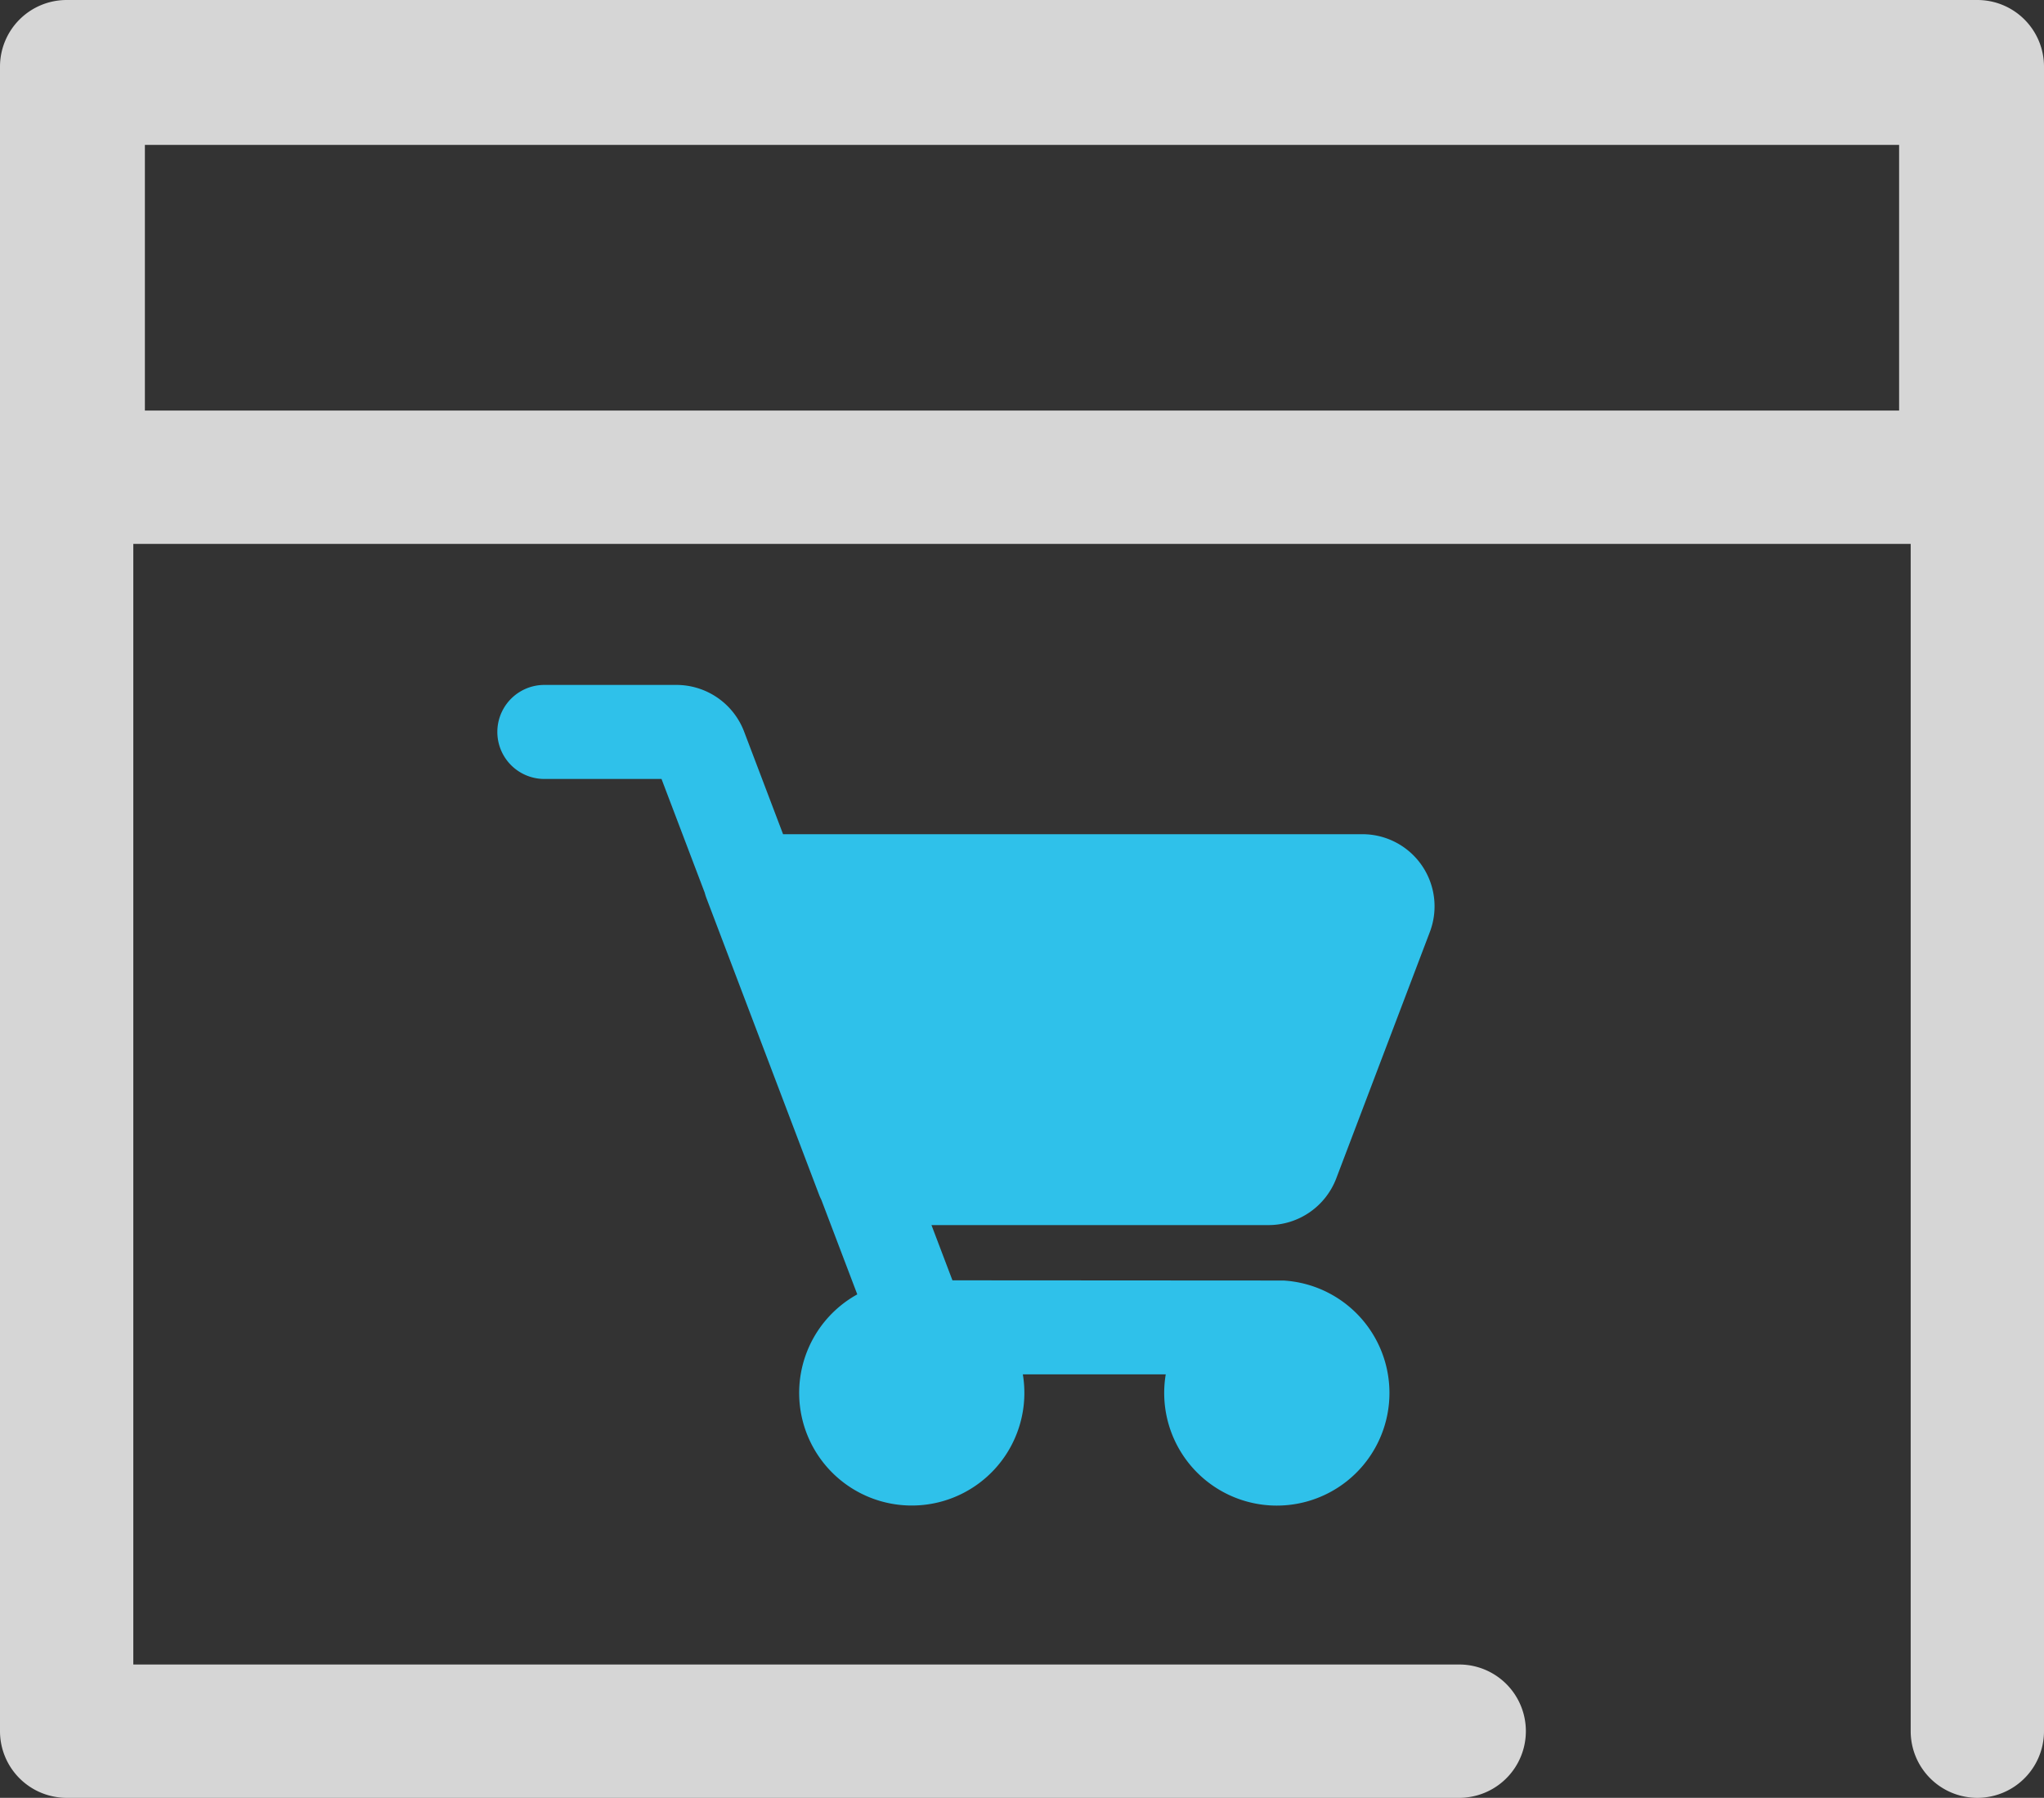 <svg xmlns="http://www.w3.org/2000/svg" width="91.995" height="80.911" viewBox="0 0 91.995 80.911"><rect x="0" y="0" width="91.995" height="80.911" fill="#333333" stroke="none"/><g transform="translate(-813.994 -274.763)"><path d="M902.989,274.763H816.994a3,3,0,0,0-3,3v74.911a3,3,0,0,0,3,3h62.675a3,3,0,0,0,0-6H819.994V299.241h79.995v53.433a3,3,0,0,0,6,0V277.763A3,3,0,0,0,902.989,274.763Zm-3.521,18.478H820.515V281.283h78.953Z" fill="#fff" opacity="0.8"/><path d="M874.134,327.8l4.214-11.094a3.247,3.247,0,0,0-3.035-4.4H849.238l-1.75-4.608a3.262,3.262,0,0,0-3.042-2.11h-5.952a2.116,2.116,0,1,0,0,4.232h5.273l1.946,5.123a2.123,2.123,0,0,0,.072.23l5.076,13.365a2.232,2.232,0,0,0,.1.223l1.617,4.255a5.068,5.068,0,1,0,7.451,3.6h6.432a5.069,5.069,0,1,0,5.3-4.223l-14.9-.009-.944-2.486H871.1A3.265,3.265,0,0,0,874.134,327.8Z" fill="#2fc1ea"/></g></svg>